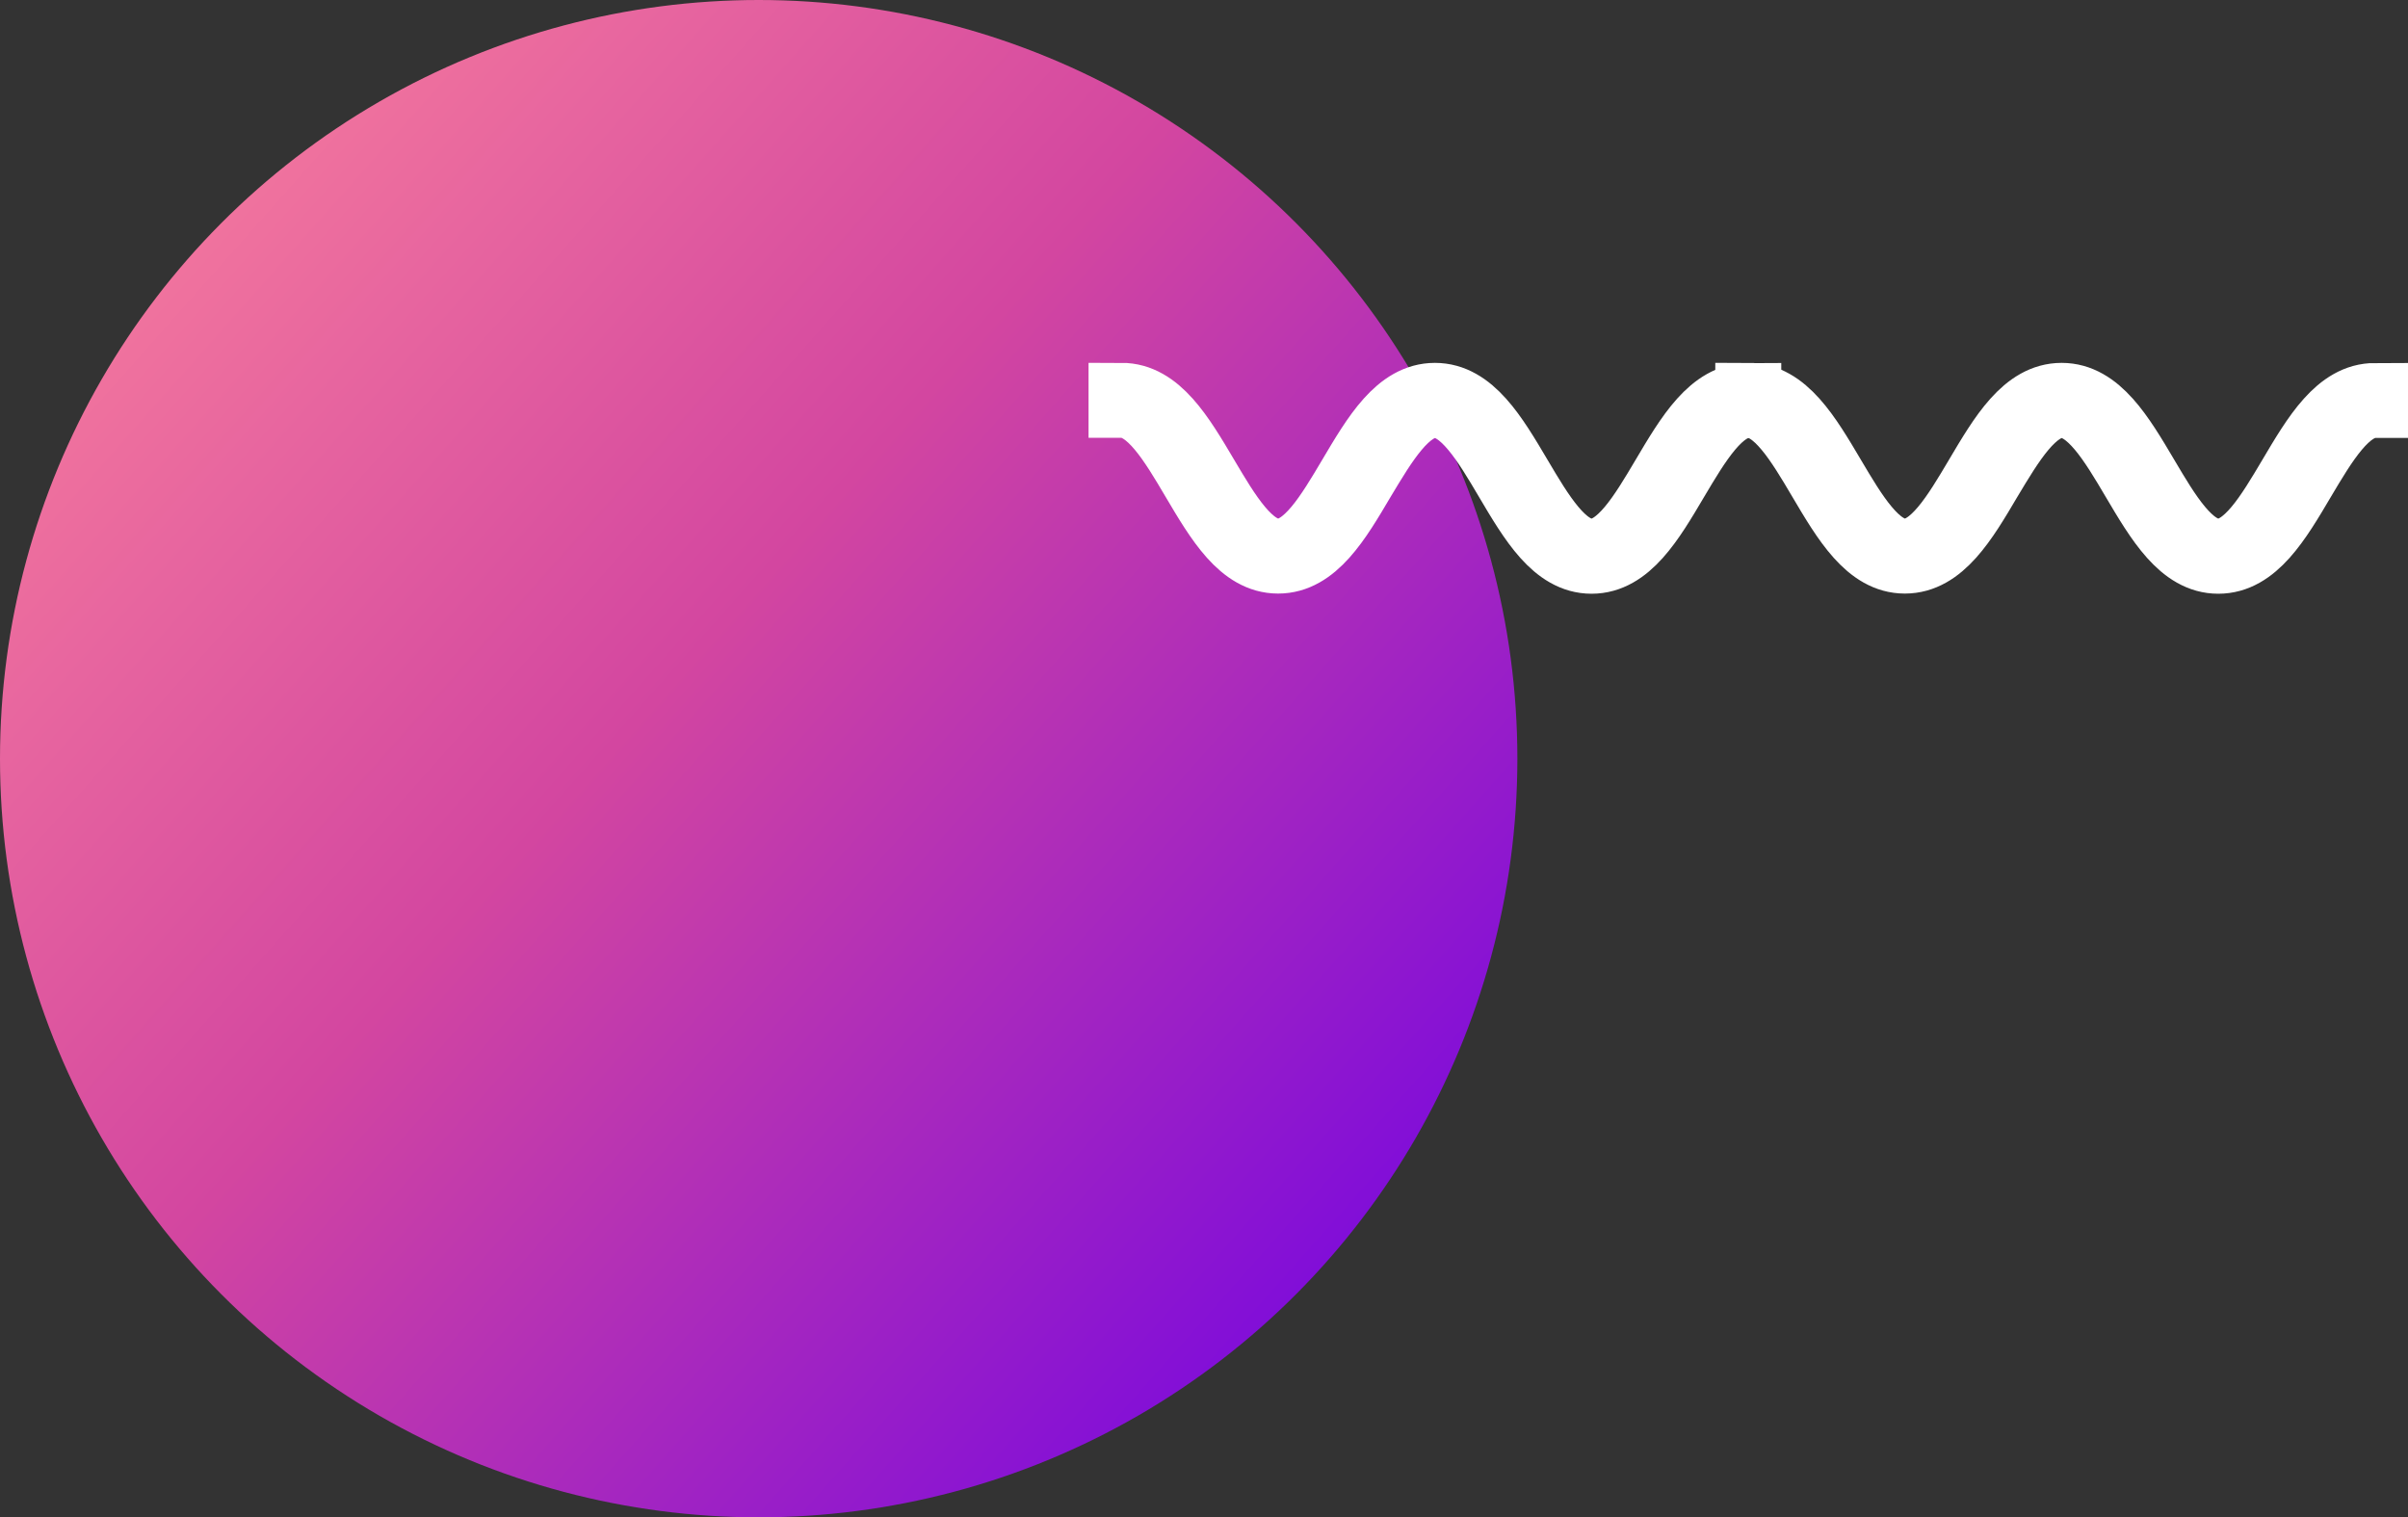 <?xml version="1.0" encoding="UTF-8"?>
<svg width="73px" height="46px" viewBox="0 0 73 46" version="1.1" xmlns="http://www.w3.org/2000/svg" xmlns:xlink="http://www.w3.org/1999/xlink">
    <rect x="0" y="0" width="73" height="46" fill="#333333" stroke="none"/>
    <!-- Generator: Sketch 49.2 (51160) - http://www.bohemiancoding.com/sketch -->
    <title>Group 31</title>
    <desc>Created with Sketch.</desc>
    <defs>
        <linearGradient x1="-3.318%" y1="0%" x2="100%" y2="91.785%" id="linearGradient-1">
            <stop stop-color="#FF8A9D" offset="0%"></stop>
            <stop stop-color="#D346A0" offset="47.283%"></stop>
            <stop stop-color="#6D00E6" offset="100%"></stop>
        </linearGradient>
    </defs>
    <g id="Page-1" stroke="none" stroke-width="1" fill="none" fill-rule="evenodd">
        <g id="Desktop-HD-Copy-2" transform="translate(-987, -2930)">
            <g id="Group-31" transform="translate(987, 2930)">
                <circle id="Oval-3" fill="url(#linearGradient-1)" cx="23" cy="23" r="23"></circle>
                <g id="Group-8" transform="translate(34, 12)" fill="#FFFFFF" stroke="#FFFFFF" stroke-width="2">
                    <path d="M16.445,2.45 C15.782,3.569 15.098,4.725 14.249,4.725 C13.4,4.725 12.716,3.569 12.053,2.448 C11.31,1.192 10.607,0.001 9.5,0.001 C8.393,0.001 7.69,1.188 6.945,2.448 C6.282,3.567 5.598,4.724 4.749,4.724 C3.9,4.724 3.216,3.567 2.553,2.447 C1.81,1.191 1.107,0 0,0 L0,0.272 C0.849,0.272 1.533,1.429 2.194,2.548 C2.937,3.805 3.64,4.995 4.747,4.995 C5.854,4.995 6.558,3.808 7.3,2.548 C7.969,1.434 8.653,0.277 9.502,0.277 C10.351,0.277 11.035,1.434 11.696,2.553 C12.439,3.81 13.142,5 14.249,5 C15.356,5 16.059,3.813 16.802,2.553 C17.467,1.434 18.151,0.277 19,0.277 L19,0.005 C17.891,0.005 17.19,1.192 16.445,2.45" id="Fill-1"></path>
                    <path d="M35.445,2.45 C34.782,3.569 34.098,4.725 33.249,4.725 C32.4,4.725 31.716,3.569 31.053,2.448 C30.31,1.192 29.607,0.001 28.5,0.001 C27.393,0.001 26.69,1.188 25.945,2.448 C25.282,3.567 24.598,4.724 23.749,4.724 C22.9,4.724 22.216,3.567 21.553,2.447 C20.81,1.191 20.107,0 19,0 L19,0.272 C19.849,0.272 20.533,1.429 21.194,2.548 C21.937,3.805 22.64,4.995 23.747,4.995 C24.854,4.995 25.558,3.808 26.3,2.548 C26.969,1.434 27.653,0.277 28.502,0.277 C29.351,0.277 30.035,1.434 30.696,2.553 C31.439,3.81 32.142,5 33.249,5 C34.356,5 35.059,3.813 35.802,2.553 C36.467,1.434 37.151,0.277 38,0.277 L38,0.005 C36.891,0.005 36.19,1.192 35.445,2.45" id="Fill-1"></path>
                </g>
            </g>
        </g>
    </g>
</svg>